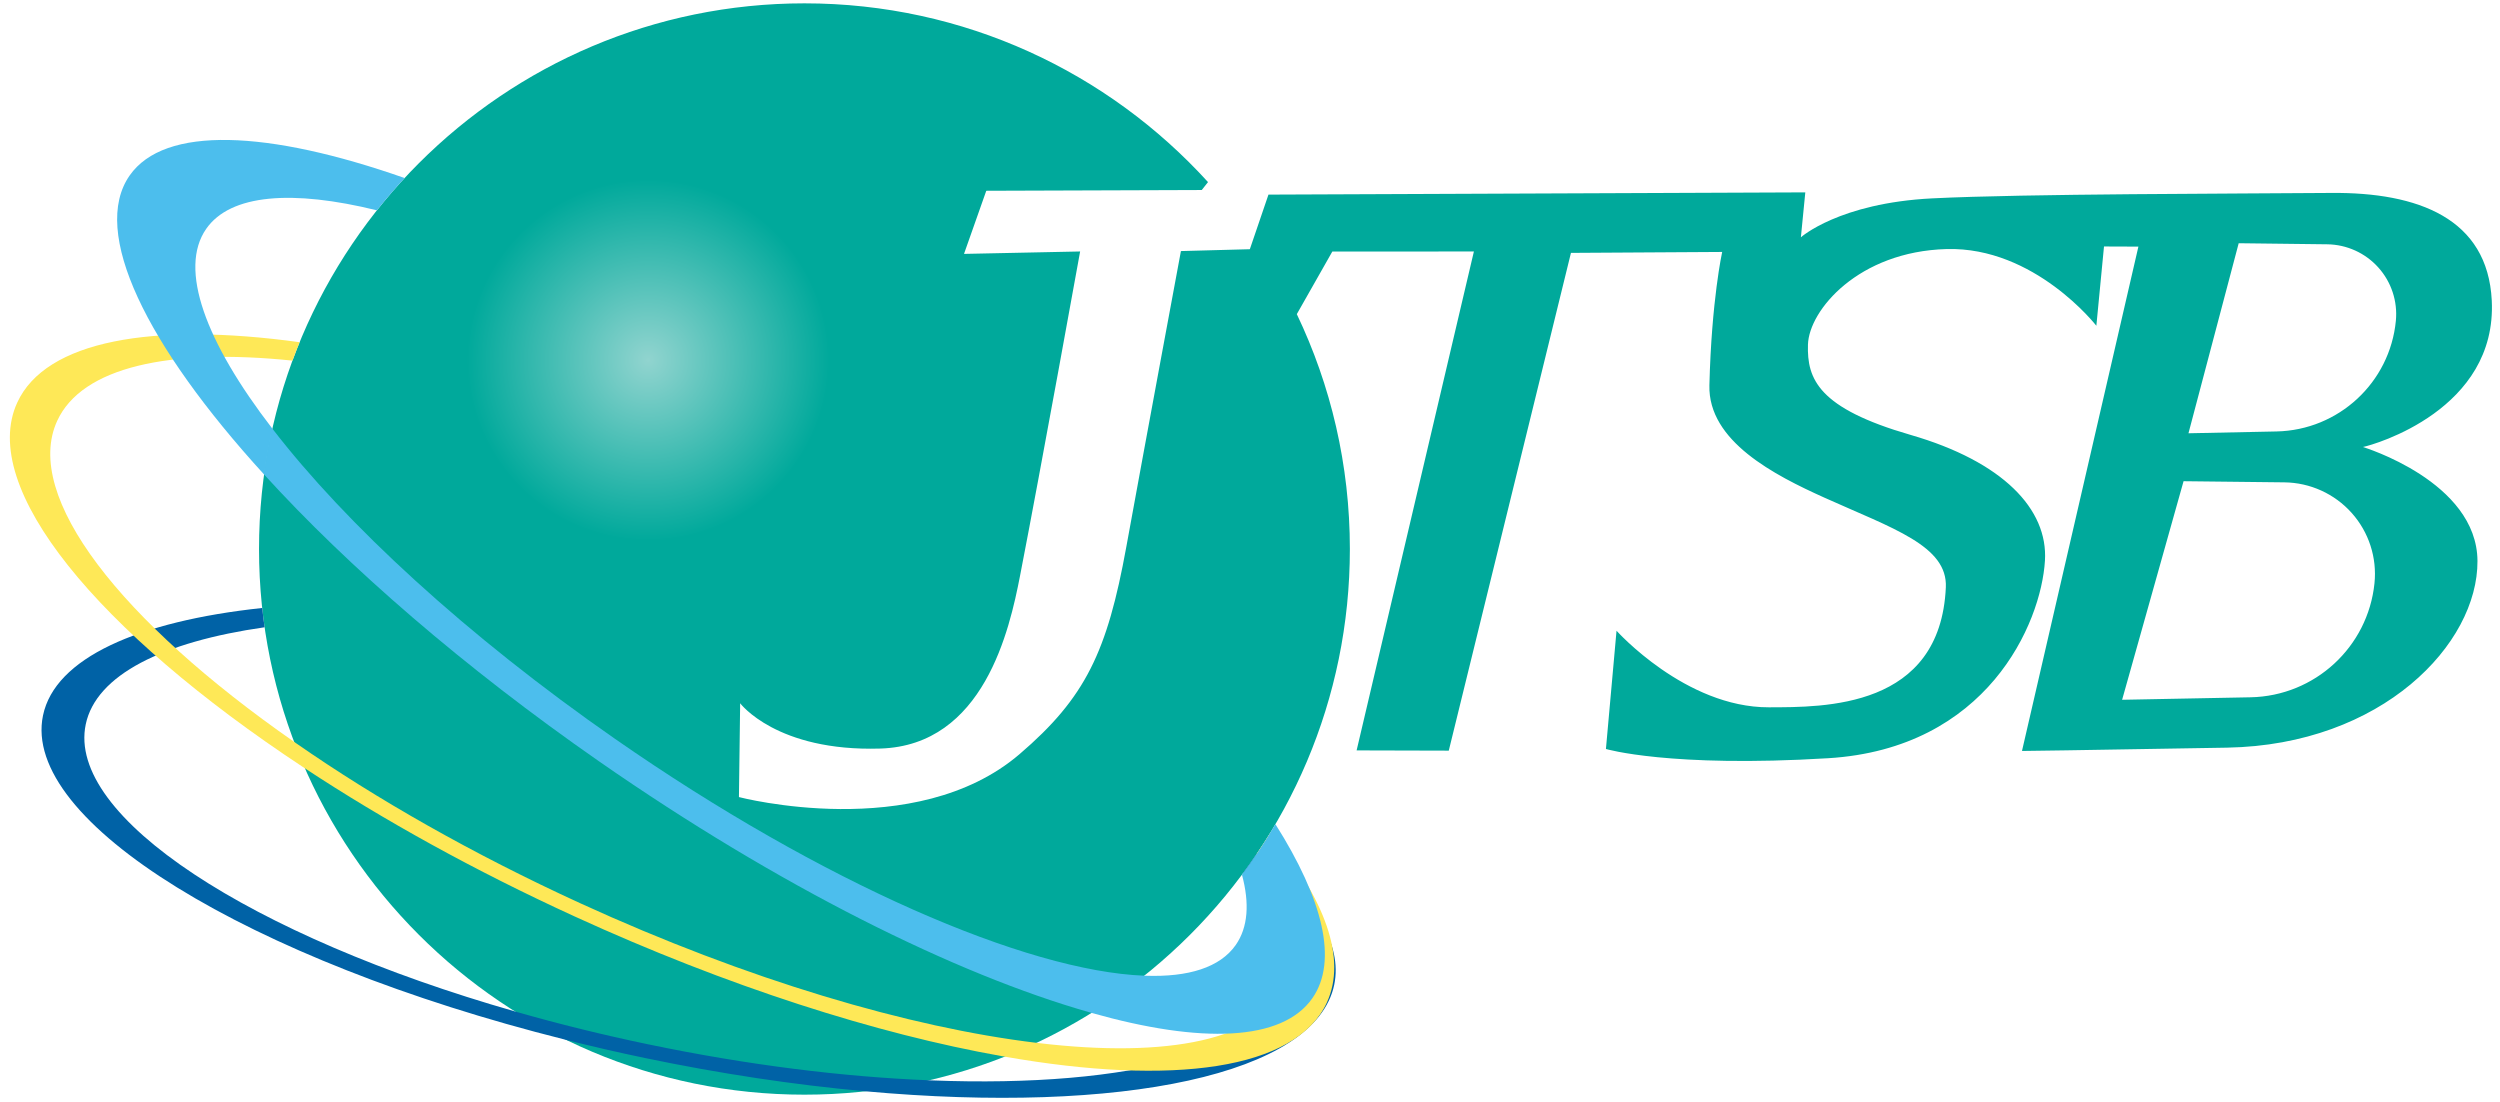 <?xml version="1.0" encoding="UTF-8" standalone="no"?>
<!DOCTYPE svg PUBLIC "-//W3C//DTD SVG 1.1//EN" "http://www.w3.org/Graphics/SVG/1.1/DTD/svg11.dtd">
<svg width="100%" height="100%" viewBox="0 0 1830 807" version="1.1" xmlns="http://www.w3.org/2000/svg" xmlns:xlink="http://www.w3.org/1999/xlink" xml:space="preserve" xmlns:serif="http://www.serif.com/" style="fill-rule:evenodd;clip-rule:evenodd;stroke-linejoin:round;stroke-miterlimit:2;">
    <g id="アートボード1" transform="matrix(1.005,0,0,0.872,-94.623,-339.002)">
        <rect x="94.112" y="388.656" width="1819.6" height="925.092" style="fill:none;"/>
        <g transform="matrix(0.995,0,0,1.146,0.619,-148.663)">
            <path d="M1043.29,699.067C1068.19,751.19 1082.13,809.534 1082.13,871.111C1082.13,1091.71 903.228,1270.81 682.872,1270.81C462.515,1270.81 283.613,1091.71 283.613,871.111C283.613,650.509 462.515,471.409 682.872,471.409C799.903,471.409 905.242,521.927 978.286,602.341L973.707,608.147L815.977,608.699L799.672,654.937L884.676,653.163C884.676,653.163 856.264,810.56 840.656,890.908C833.045,930.085 814.243,1014.94 738.405,1017.28C662.324,1019.63 635.808,984.097 635.808,984.097L634.92,1052.82C634.92,1052.82 764.071,1086.66 840.259,1021.44C888.794,979.886 904.548,946.173 918.467,869.627C932.385,793.08 958.46,652.87 958.46,652.87L1008.91,651.511L1022.54,611.514L1415.52,609.875L1412.28,642.786C1412.28,642.786 1440.24,617.676 1508.5,614.262C1576.77,610.848 1731.96,610.878 1800.5,610.282C1864.19,609.729 1915.01,628.982 1918.02,689.05C1922.02,769.026 1831.94,794.746 1823.69,796.396C1823.69,796.396 1907.2,821.621 1907.56,879.818C1907.94,940.634 1837.81,1014.6 1724.19,1016.62C1610.57,1018.64 1574.13,1019.04 1574.13,1019.04L1659.35,649.6L1634.17,649.506L1628.57,707.581C1628.57,707.581 1583.49,649.627 1518.97,651.391C1454.46,653.154 1418.23,696.122 1417.46,721.392C1416.69,746.663 1425.07,768.007 1492.54,787.513C1560.02,807.018 1593.28,841.833 1590.94,879.694C1588.08,926.042 1548.39,1017.29 1432.24,1024.36C1316.09,1031.44 1269.57,1017.59 1269.57,1017.59L1277.33,930.976C1277.33,930.976 1327.69,987.22 1388.81,987.065C1429.27,986.963 1514.38,988.048 1518.39,899.189C1519.77,868.729 1479.52,856.046 1429.58,833.528C1393.08,817.074 1344.28,792.205 1345.31,751.187C1346.87,688.784 1354.67,653.513 1354.67,653.513L1243.97,654.2L1154.53,1018.81L1087.07,1018.63L1172.92,653.179L1069.3,653.2L1043.29,699.067ZM1692.41,821.445L1647.43,981.551C1647.43,981.551 1695.49,980.618 1741.44,979.726C1788.45,978.813 1827.39,942.963 1832.17,896.186C1832.17,896.186 1832.17,896.185 1832.17,896.184C1834.09,877.437 1828.04,858.747 1815.49,844.688C1802.94,830.629 1785.05,822.498 1766.21,822.284C1729.34,821.865 1692.41,821.445 1692.41,821.445ZM1732.77,647.126L1696,786.333C1696,786.333 1727.1,785.691 1760.41,785.003C1805.89,784.064 1843.47,749.217 1847.82,703.934C1847.82,703.933 1847.82,703.933 1847.82,703.933C1849.19,689.694 1844.54,675.532 1834.98,664.885C1825.43,654.239 1811.85,648.082 1797.55,647.909C1766.01,647.528 1732.77,647.126 1732.77,647.126Z" style="fill:url(#_Radial1);"/>
        </g>
        <g transform="matrix(0.995,0,0,1.146,0.619,-148.663)">
            <path d="M507.088,1230.34C276.22,1172.35 109.29,1070.6 125.483,993.024C134.241,951.064 194.927,924.055 285.945,914.301L286.824,921.989L287.726,928.435C213.262,939.07 164.318,963.354 156.763,999.553C142.646,1067.19 277.582,1154.49 471.002,1209.85L472.459,1210.27C503.074,1219.04 535.183,1226.98 568.391,1233.91C641.365,1249.14 711.42,1257.79 774.171,1260.28L775.889,1260.35C921.783,1266.05 1027.97,1238.55 1039.4,1183.78C1044.3,1160.32 1031.25,1134.48 1004.05,1108.44C1007.62,1103.6 1011.09,1098.68 1014.46,1093.69C1055.92,1126.86 1076.93,1160.38 1070.68,1190.31C1056.89,1256.38 914.343,1285.38 727.361,1268.33L726.166,1268.22C675.533,1263.58 621.696,1255.56 566.287,1243.99C546.62,1239.89 527.313,1235.45 508.444,1230.68L507.088,1230.34Z" style="fill:rgb(0,98,166);"/>
        </g>
        <g transform="matrix(0.995,0,0,1.146,0.619,-148.663)">
            <path d="M827.311,1242.58C735.848,1226.34 626.631,1191.59 514.232,1140.07C441.373,1106.67 374.727,1069.68 317.273,1031.81L315.503,1030.64C165.245,931.36 78.044,826.199 106.617,763.865C127.428,718.464 205.54,704.761 313.36,719.63L311.326,724.611L308.093,733.118C218.236,723.824 153.958,737.773 135.855,777.267C110.492,832.598 182.276,923.865 309.345,1012.4L310.734,1013.37C369.635,1054.32 440.3,1094.63 518.607,1130.52C641.152,1186.69 759.668,1221.63 852.769,1232.84L853.889,1232.97C948.942,1244.33 1017.3,1230.84 1036.06,1189.91C1047.69,1164.53 1038.89,1131.6 1013.69,1094.83C1017.23,1089.6 1020.65,1084.28 1023.94,1078.87C1063.87,1127.33 1080.09,1171.05 1065.3,1203.31C1042.66,1252.69 952.238,1264.57 829.468,1242.96L827.311,1242.58Z" style="fill:rgb(254,232,87);"/>
        </g>
        <g transform="matrix(0.995,0,0,1.146,0.619,-148.663)">
            <path d="M891.884,1210.58C793.494,1182.63 663.877,1118.06 532.74,1026.8C433.44,957.687 348.796,884.079 287.339,816.548C288.889,805.189 290.917,793.982 293.394,782.961C346.996,852.677 435.541,934.548 544.274,1010.22C695.935,1115.77 845.259,1180.3 931.607,1183.66L932.357,1183.69C964.026,1184.82 987.13,1177.62 998.624,1161.11C1007.59,1148.22 1008.79,1130.68 1003.14,1109.69C1011.97,1097.84 1020.15,1085.48 1027.63,1072.65C1062.38,1127.57 1073.65,1172.9 1054.7,1200.13C1032.63,1231.84 973.323,1233.65 893.04,1210.91L891.884,1210.58ZM287.339,816.548C200.839,721.664 160.154,638.826 188.875,597.557C214.441,560.822 289.998,564.215 390.212,599.379C383.147,606.996 376.376,614.889 369.919,623.031C308.066,607.8 262.687,611.098 244.95,636.583C224.535,665.917 244.405,719.378 293.394,782.961C290.902,793.988 288.869,805.19 287.339,816.548Z" style="fill:rgb(76,190,237);"/>
        </g>
    </g>
    <defs>
        <radialGradient id="_Radial1" cx="0" cy="0" r="1" gradientUnits="userSpaceOnUse" gradientTransform="matrix(60.02,118.332,-118.332,60.02,568.858,731.687)"><stop offset="0" style="stop-color:rgb(145,212,207);stop-opacity:1"/><stop offset="1" style="stop-color:rgb(0,169,155);stop-opacity:1"/></radialGradient>
    </defs>
</svg>
